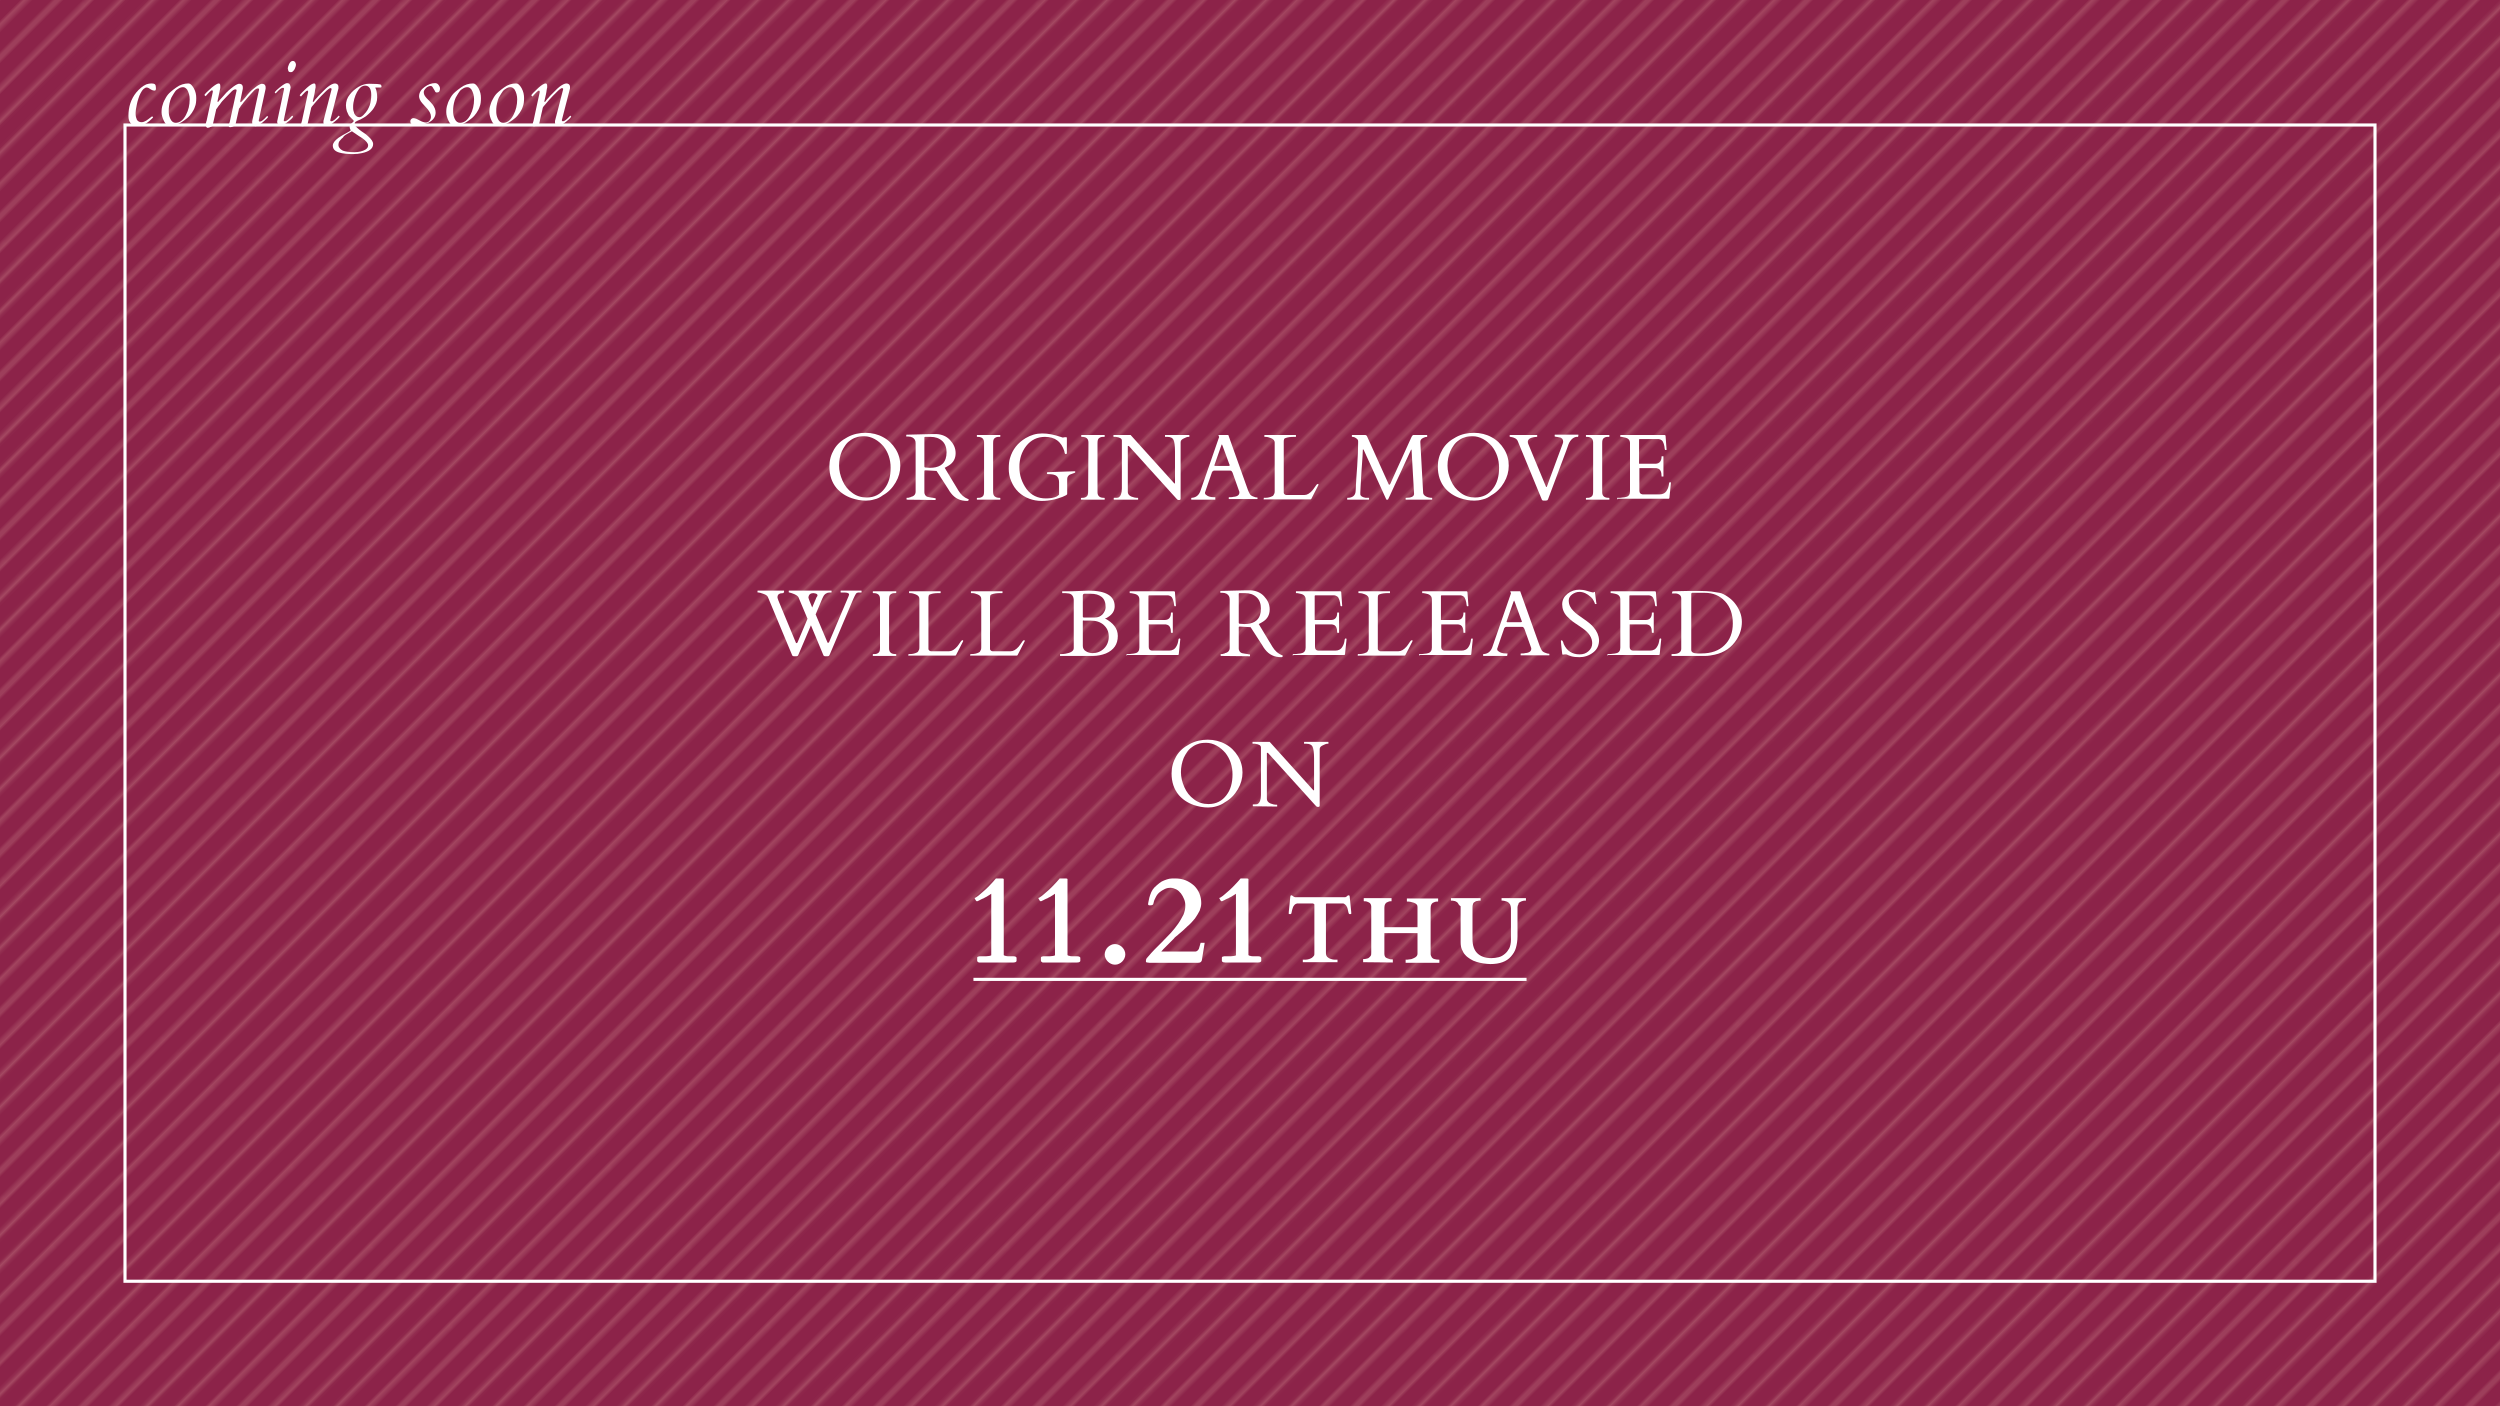 <?xml version="1.0" encoding="utf-8"?>
<!-- Generator: Adobe Illustrator 26.5.0, SVG Export Plug-In . SVG Version: 6.00 Build 0)  -->
<svg version="1.1" id="_レイヤー_2" xmlns="http://www.w3.org/2000/svg" xmlns:xlink="http://www.w3.org/1999/xlink" x="0px"
	 y="0px" viewBox="0 0 800 450" style="enable-background:new 0 0 800 450;" xml:space="preserve">
<style type="text/css">
	.st0{fill:none;}
	.st1{fill:none;stroke:#BC6D7A;stroke-width:1.44;}
	.st2{fill:#8C2349;}
	.st3{opacity:0.5;fill:url(#SVGID_00000080206912221678202080000001591480523002167225_);enable-background:new    ;}
	.st4{fill:#FFFFFF;}
	.st5{fill:none;stroke:#FFFFFF;stroke-miterlimit:10;}
</style>
<pattern  y="450" width="72" height="72" patternUnits="userSpaceOnUse" id="SVGID_1_" viewBox="72.2 -72 72 72" style="overflow:visible;">
	<g>
		<rect x="72.2" y="-72" class="st0" width="72" height="72"/>
		<g>
			<rect x="72.2" y="-72" class="st0" width="72" height="72"/>
			<g>
				<rect x="72.2" y="-72" class="st0" width="72" height="72"/>
				<g>
					<line class="st1" x1="144" y1="-3.6" x2="216.5" y2="-3.6"/>
					<line class="st1" x1="144" y1="-18" x2="216.5" y2="-18"/>
					<line class="st1" x1="144" y1="-32.4" x2="216.5" y2="-32.4"/>
					<line class="st1" x1="144" y1="-46.8" x2="216.5" y2="-46.8"/>
					<line class="st1" x1="144" y1="-61.2" x2="216.5" y2="-61.2"/>
					<line class="st1" x1="144" y1="-10.8" x2="216.5" y2="-10.8"/>
					<line class="st1" x1="144" y1="-25.2" x2="216.5" y2="-25.2"/>
					<line class="st1" x1="144" y1="-39.6" x2="216.5" y2="-39.6"/>
					<line class="st1" x1="144" y1="-54" x2="216.5" y2="-54"/>
					<line class="st1" x1="144" y1="-68.4" x2="216.5" y2="-68.4"/>
				</g>
				<g>
					<line class="st1" x1="72" y1="-3.6" x2="144.5" y2="-3.6"/>
					<line class="st1" x1="72" y1="-18" x2="144.5" y2="-18"/>
					<line class="st1" x1="72" y1="-32.4" x2="144.5" y2="-32.4"/>
					<line class="st1" x1="72" y1="-46.8" x2="144.5" y2="-46.8"/>
					<line class="st1" x1="72" y1="-61.2" x2="144.5" y2="-61.2"/>
					<line class="st1" x1="72" y1="-10.8" x2="144.5" y2="-10.8"/>
					<line class="st1" x1="72" y1="-25.2" x2="144.5" y2="-25.2"/>
					<line class="st1" x1="72" y1="-39.6" x2="144.5" y2="-39.6"/>
					<line class="st1" x1="72" y1="-54" x2="144.5" y2="-54"/>
					<line class="st1" x1="72" y1="-68.4" x2="144.5" y2="-68.4"/>
				</g>
				<g>
					<line class="st1" x1="0" y1="-3.6" x2="72.5" y2="-3.6"/>
					<line class="st1" x1="0" y1="-18" x2="72.5" y2="-18"/>
					<line class="st1" x1="0" y1="-32.4" x2="72.5" y2="-32.4"/>
					<line class="st1" x1="0" y1="-46.8" x2="72.5" y2="-46.8"/>
					<line class="st1" x1="0" y1="-61.2" x2="72.5" y2="-61.2"/>
					<line class="st1" x1="0" y1="-10.8" x2="72.5" y2="-10.8"/>
					<line class="st1" x1="0" y1="-25.2" x2="72.5" y2="-25.2"/>
					<line class="st1" x1="0" y1="-39.6" x2="72.5" y2="-39.6"/>
					<line class="st1" x1="0" y1="-54" x2="72.5" y2="-54"/>
					<line class="st1" x1="0" y1="-68.4" x2="72.5" y2="-68.4"/>
				</g>
			</g>
		</g>
	</g>
</pattern>
<rect class="st0" width="800" height="450"/>
<rect class="st2" width="800" height="450"/>
<pattern  id="SVGID_00000020374839214848880980000002624416815599459504_" xlink:href="#SVGID_1_" patternTransform="matrix(0.707 -0.707 0.707 0.707 -665.794 6945.395)">
</pattern>
<rect style="opacity:0.5;fill:url(#SVGID_00000020374839214848880980000002624416815599459504_);enable-background:new    ;" width="800" height="450"/>
<g>
	<path class="st4" d="M48.5,26.7c0.5,0,0.9,0.1,1.1,0.3c0.2,0.2,0.3,0.6,0.3,1.2S49.8,29,49.4,29c-0.3,0-0.6-0.1-1-0.3
		s-0.6-0.4-0.8-0.5S47.2,28,46.9,28s-0.6,0.2-1,0.5c-0.3,0.3-0.6,0.7-0.9,1.3c-0.3,0.5-0.5,1.1-0.7,1.7c-0.2,0.6-0.4,1.3-0.5,1.9
		c-0.3,1.3-0.4,2.2-0.4,2.7s0,1,0.1,1.3s0.2,0.6,0.3,0.9c0.3,0.5,0.8,0.8,1.5,0.8c0.5,0,1-0.2,1.5-0.5s0.8-0.6,1.1-0.8
		s0.5-0.4,0.8-0.6l0.3,0.4c-0.9,0.9-1.6,1.5-2.1,1.8C46,40,45,40.3,44,40.3c-1.9,0-2.9-1.1-2.9-3.2c0-2.9,0.8-5.4,2.5-7.5
		c1-1.2,2.1-2.1,3.2-2.6C47.4,26.8,47.9,26.7,48.5,26.7L48.5,26.7z"/>
	<path class="st4" d="M60.3,26.7c0.6,0,1.1,0.5,1.7,1.5c0.6,1.1,0.8,2.1,0.8,3.2c0,1.1-0.1,2-0.4,2.7c-0.2,0.7-0.6,1.4-1,2
		s-0.9,1.2-1.5,1.7s-1.2,0.9-1.8,1.3c-1.3,0.8-2.7,1.2-4,1.2c-0.5,0-1.1-0.5-1.6-1.5s-0.8-2-0.8-2.9s0.1-1.7,0.4-2.5
		c0.2-0.8,0.6-1.5,1-2.2s0.9-1.3,1.5-1.8s1.2-1,1.8-1.4C57.6,27.1,59,26.7,60.3,26.7L60.3,26.7z M54.5,32.1
		c-0.2,0.6-0.3,1.2-0.4,1.8C54,34.5,54,35,54,35.5s0,0.8,0.1,1.3c0.1,0.4,0.2,0.8,0.4,1.2c0.4,0.9,1,1.3,1.7,1.3
		c1.3,0,2.4-0.8,3.3-2.5c0.8-1.5,1.2-3.2,1.2-5c0-1.2-0.3-2.2-0.8-3.1c-0.4-0.5-0.8-0.8-1.3-0.8s-0.9,0.1-1.4,0.4s-0.8,0.5-1.1,0.9
		s-0.6,0.9-0.9,1.4C54.9,31,54.7,31.5,54.5,32.1L54.5,32.1z"/>
	<path class="st4" d="M65.8,39.9c0-0.1,0-0.3,0.1-0.5c0.1-0.4,0.1-0.6,0.2-0.7l2-9.3v-0.1c0-0.3-0.1-0.4-0.3-0.4
		c-0.1,0-0.4,0.2-0.7,0.5c-0.3,0.3-0.8,0.8-1.3,1.4l-0.4-0.4c0.2-0.4,1-1.2,2.4-2.4c1.1-0.9,1.8-1.3,2.2-1.3c0.4,0,0.5,0.3,0.5,1
		c0,0.3,0,0.6-0.1,0.9l-0.8,3.8c0,0.1,0,0.2,0.1,0.2s0.2,0,0.2-0.1c0.1-0.1,0.2-0.3,0.5-0.6s0.6-0.7,1.1-1.2s0.8-1,1.2-1.3
		c0.3-0.3,0.7-0.7,1-0.9s0.7-0.6,1-0.8c0.8-0.6,1.5-0.9,1.8-0.9s0.7,0.1,0.9,0.3c0.2,0.2,0.3,0.5,0.3,0.7c0,0.3,0,0.5,0,0.6
		l-0.8,3.9c0,0.1,0,0.2,0,0.3s0,0.1,0.1,0.1c0.2,0,0.6-0.5,1.4-1.4c0.7-0.9,1.2-1.5,1.6-1.9c0.3-0.3,0.7-0.7,1-0.9s0.7-0.6,1-0.8
		c0.8-0.6,1.5-0.9,1.8-0.9s0.7,0.1,0.9,0.3c0.2,0.2,0.3,0.5,0.3,0.7s0,0.4,0,0.6l-2.2,10.1v0.1c0,0.2,0.1,0.3,0.4,0.3
		c0.4,0,1.1-0.5,2.1-1.6c0.1-0.1,0.2-0.2,0.2-0.2l0.3,0.3c-0.2,0.4-0.8,0.9-1.7,1.7c-1,0.8-1.8,1.3-2.3,1.3c-0.3,0-0.5-0.1-0.8-0.3
		c-0.2-0.2-0.3-0.5-0.3-0.7s0-0.4,0-0.6l2.2-10.1v-0.1c0-0.2-0.1-0.3-0.4-0.3c-0.4,0-0.9,0.3-1.5,1c-1.2,1.3-2.2,2.4-2.9,3.3
		c-0.1,0.1-0.2,0.2-0.3,0.4c-0.1,0.2-0.3,0.3-0.4,0.5c-0.3,0.3-0.4,0.5-0.5,0.7s-0.2,0.3-0.3,0.4s-0.2,0.3-0.2,0.6l-1.1,4.9
		c-0.7,0.4-1.2,0.6-1.6,0.6s-0.5-0.1-0.5-0.4c0-0.1,0-0.3,0.1-0.5c0.1-0.4,0.1-0.6,0.2-0.7L75.7,29v-0.1c0-0.2-0.1-0.3-0.4-0.3
		c-0.4,0-0.9,0.3-1.5,1c-1.5,1.5-2.4,2.5-2.7,2.8c-0.3,0.4-0.5,0.6-0.6,0.8s-0.2,0.3-0.4,0.5c-0.2,0.3-0.4,0.5-0.5,0.7
		s-0.2,0.3-0.3,0.4s-0.2,0.3-0.2,0.6L68,40.3c-0.7,0.4-1.2,0.6-1.6,0.6S65.8,40.1,65.8,39.9L65.8,39.9z"/>
	<path class="st4" d="M93,28l-2.2,10.5c0,0.2,0.1,0.3,0.4,0.3c0.4,0,1.1-0.5,2.1-1.6l0.2-0.2l0.3,0.3c-0.2,0.4-0.6,0.8-1.2,1.3
		s-1,0.8-1.3,1c-0.6,0.4-1.1,0.6-1.5,0.6s-0.6-0.1-0.8-0.4s-0.3-0.5-0.3-0.7c0-0.3,0-0.5,0.1-0.7l2.1-9.9v-0.1
		c0-0.2-0.1-0.3-0.4-0.3c-0.4,0-1.1,0.5-1.9,1.4c-0.2,0.2-0.3,0.3-0.4,0.4l-0.3-0.3c0.2-0.4,0.7-0.9,1.7-1.7c1-0.8,1.8-1.3,2.2-1.3
		s0.8,0.1,0.9,0.4C92.9,27.4,93,27.6,93,28L93,28z M92.4,22.9c-0.1-0.2-0.2-0.3-0.2-0.5s-0.1-0.3-0.1-0.4s0-0.4,0.1-0.7
		c0.1-0.3,0.2-0.6,0.3-0.8c0.3-0.6,0.7-1,1.2-1c0.4,0,0.7,0.2,0.9,0.7c0,0.1,0.1,0.3,0.1,0.4s0,0.4-0.1,0.7s-0.2,0.6-0.3,0.8
		c-0.4,0.6-0.7,1-1.2,1C92.7,23.1,92.5,23,92.4,22.9L92.4,22.9z"/>
	<path class="st4" d="M100.5,26.7c0.4,0,0.5,0.3,0.5,1c0,0.3,0,0.5-0.1,0.7c0,0.2-0.1,0.4-0.1,0.6s-0.1,0.7-0.2,1.2
		s-0.3,1.3-0.5,2.2c0,0.1,0,0.2,0.1,0.2s0.2,0,0.2-0.1c0.1-0.1,0.2-0.2,0.3-0.4s0.4-0.5,0.7-0.8c0.3-0.4,0.7-0.8,1.1-1.2
		c0.4-0.4,0.8-0.8,1.2-1.2s0.8-0.8,1.2-1.1c0.9-0.7,1.7-1.1,2.3-1.1c0.3,0,0.5,0.1,0.8,0.3c0.2,0.2,0.3,0.5,0.3,0.7s0,0.4,0,0.6
		l-2.6,10.1v0.1c0,0.2,0.1,0.3,0.4,0.3c0.4,0,1.1-0.5,2.1-1.6l0.2-0.2l0.3,0.3c-0.2,0.4-0.7,0.9-1.7,1.7s-1.8,1.3-2.4,1.3
		c-0.3,0-0.5-0.1-0.8-0.3c-0.2-0.2-0.3-0.5-0.3-0.7s0-0.4,0-0.6l2.6-10.1v-0.1c0-0.1,0-0.2-0.1-0.2c-0.1-0.1-0.2-0.1-0.3-0.1
		c-0.1,0-0.4,0.1-0.7,0.4c-0.3,0.2-0.6,0.5-1,0.9s-0.8,0.8-1.2,1.2c-0.4,0.4-0.8,0.9-1.2,1.3c-1,1.2-1.6,1.9-1.8,2.1
		c-0.2,0.3-0.3,0.5-0.3,0.8l-1.1,4.9c-0.7,0.4-1.2,0.6-1.6,0.6s-0.5-0.1-0.5-0.4c0-0.1,0-0.3,0.1-0.5c0.1-0.4,0.1-0.6,0.2-0.7l2-9.3
		v-0.1c0-0.3-0.1-0.4-0.3-0.4c-0.1,0-0.4,0.2-0.7,0.5c-0.3,0.3-0.8,0.8-1.3,1.4l-0.4-0.4c0.2-0.4,1-1.2,2.3-2.4
		C99.3,27.1,100.1,26.7,100.5,26.7L100.5,26.7z"/>
	<path class="st4" d="M122.1,27.8c0,0.1-0.1,0.2-0.3,0.2h-1.7c0,0.2,0.1,0.3,0.2,0.5s0.1,0.4,0.2,0.7c0.1,0.6,0.2,1.2,0.2,1.9
		s-0.1,1.3-0.3,1.9s-0.5,1.1-0.8,1.6c-0.5,0.8-1.4,1.7-2.5,2.6c-0.4,0.3-1,0.6-1.7,1c-0.8,0.3-1.3,0.6-1.5,0.7s-0.4,0.4-0.4,0.7
		s0.1,0.6,0.4,0.9s0.7,0.7,1.1,1s0.9,0.7,1.4,1s1,0.7,1.4,1.1c1,0.9,1.6,1.7,1.6,2.5c0,1.4-1.2,2.4-3.6,2.9
		c-0.9,0.2-1.8,0.3-2.7,0.3s-1.7,0-2.5-0.1s-1.5-0.2-2.1-0.4c-1.3-0.4-2-1.1-2-2.2c0-0.8,0.6-1.6,1.8-2.5c0.7-0.5,1.3-0.8,1.8-1.1
		s0.9-0.5,1.1-0.6c0.5-0.3,0.9-0.5,1-0.6c0-0.2-0.1-0.4-0.2-0.6s-0.1-0.4-0.1-0.6s0-0.4,0.1-0.5s0.2-0.3,0.3-0.4s0.2-0.3,0.4-0.4
		c0.4-0.3,0.5-0.5,0.5-0.6s-0.1-0.1-0.2-0.3c-0.1-0.1-0.2-0.2-0.4-0.4c-0.3-0.3-0.5-0.5-0.7-0.7s-0.4-0.5-0.5-0.8s-0.3-0.6-0.4-0.9
		c-0.2-0.6-0.3-1.3-0.3-1.9c0-0.6,0.1-1.2,0.3-1.8s0.5-1.1,0.9-1.6s0.8-1,1.3-1.4s1-0.8,1.5-1.1c1.2-0.7,2.3-1,3.4-1
		c2.1,0,3.4,0.1,3.8,0.3c0.1,0,0.1,0.1,0.1,0.2L122.1,27.8L122.1,27.8z M109.3,44.4c-0.3,0.3-0.5,0.6-0.7,0.8
		c-0.2,0.3-0.3,0.7-0.3,1.1s0.1,0.8,0.4,1.1c0.2,0.3,0.6,0.6,1,0.8c0.8,0.3,2,0.5,3.7,0.5c1.4,0,2.6-0.3,3.5-0.8
		c0.6-0.4,0.9-0.8,0.9-1.4c0-0.6-0.6-1.4-1.9-2.3c-0.4-0.2-0.7-0.5-1.1-0.7l-2.2-1.5c-0.2,0.1-0.4,0.3-0.7,0.4
		c-0.3,0.2-0.6,0.3-0.9,0.5s-0.7,0.4-1,0.7C109.9,43.9,109.6,44.2,109.3,44.4L109.3,44.4z M118.8,30.4c0-2-0.7-3-2-3
		c-0.7,0-1.4,0.4-2,1.2c-0.8,1.1-1.4,2.5-1.7,4.3c-0.1,0.5-0.1,1-0.1,1.4s0,0.8,0.1,1.1s0.2,0.7,0.3,1c0.4,0.7,0.9,1.1,1.6,1.1
		c0.5,0,0.9-0.3,1.4-0.8s0.9-1,1.2-1.5s0.5-1,0.7-1.5C118.6,32.8,118.8,31.6,118.8,30.4L118.8,30.4z"/>
	<path class="st4" d="M132,39.9c-0.2-0.1-0.4-0.3-0.5-0.4s-0.2-0.4-0.2-0.7s0.1-0.5,0.3-0.7s0.4-0.3,0.7-0.3s0.5,0.1,0.9,0.2
		c0.3,0.2,0.7,0.3,1,0.5c0.9,0.5,1.6,0.7,2.1,0.7s0.8-0.2,1.1-0.5c0.3-0.4,0.5-0.8,0.5-1.3s-0.1-0.9-0.3-1.3s-0.4-0.7-0.7-1.1
		c-0.3-0.3-0.6-0.7-0.9-1c-0.3-0.3-0.6-0.7-0.9-1c-0.7-0.8-1-1.6-1-2.2s0.2-1.2,0.5-1.7s0.8-0.9,1.3-1.3c1.1-0.8,2.2-1.2,3.3-1.2
		c0.4,0,0.7,0.1,1,0.4c0.4,0.5,0.6,0.9,0.6,1.3c0,0.9-0.3,1.3-1,1.3c-0.3,0-0.5-0.1-0.6-0.4s-0.3-0.5-0.4-0.7
		c-0.1-0.2-0.2-0.3-0.3-0.5c-0.2-0.4-0.5-0.5-0.7-0.5c-0.3,0-0.5,0.1-0.8,0.2s-0.5,0.3-0.7,0.5c-0.5,0.5-0.7,0.9-0.7,1.3
		s0.1,0.8,0.3,1.1s0.4,0.6,0.7,0.9s0.6,0.6,0.9,0.9c0.3,0.3,0.6,0.7,0.9,1c0.6,0.8,1,1.7,1,2.6c0,1.2-0.6,2.2-1.7,2.9
		c-0.3,0.2-0.6,0.4-0.9,0.5c-0.3,0.1-0.5,0.1-0.6,0.2c-0.1,0-0.3,0.1-0.5,0.1c-0.5,0.1-1,0.2-1.5,0.2s-1,0-1.2-0.1
		C132.4,40.1,132.2,40,132,39.9L132,39.9z"/>
	<path class="st4" d="M151.4,26.7c0.6,0,1.1,0.5,1.7,1.5c0.6,1.1,0.8,2.1,0.8,3.2c0,1.1-0.1,2-0.4,2.7c-0.2,0.7-0.6,1.4-1,2
		s-0.9,1.2-1.5,1.7s-1.2,0.9-1.8,1.3c-1.3,0.8-2.7,1.2-4,1.2c-0.5,0-1.1-0.5-1.6-1.5s-0.8-2-0.8-2.9s0.1-1.7,0.4-2.5
		c0.2-0.8,0.6-1.5,1-2.2s0.9-1.3,1.5-1.8s1.2-1,1.8-1.4C148.7,27.1,150,26.7,151.4,26.7L151.4,26.7z M145.5,32.1
		c-0.2,0.6-0.3,1.2-0.4,1.8c-0.1,0.6-0.1,1.1-0.1,1.6s0,0.8,0.1,1.3c0.1,0.4,0.2,0.8,0.4,1.2c0.4,0.9,1,1.3,1.7,1.3
		c1.3,0,2.4-0.8,3.3-2.5c0.8-1.5,1.2-3.2,1.2-5c0-1.2-0.3-2.2-0.8-3.1c-0.4-0.5-0.8-0.8-1.3-0.8s-0.9,0.1-1.4,0.4s-0.8,0.5-1.1,0.9
		s-0.6,0.9-0.9,1.4C145.9,31,145.7,31.5,145.5,32.1L145.5,32.1z"/>
	<path class="st4" d="M165.2,26.7c0.6,0,1.1,0.5,1.7,1.5c0.6,1.1,0.8,2.1,0.8,3.2c0,1.1-0.1,2-0.4,2.7c-0.2,0.7-0.6,1.4-1,2
		s-0.9,1.2-1.5,1.7s-1.2,0.9-1.8,1.3c-1.3,0.8-2.7,1.2-4,1.2c-0.5,0-1.1-0.5-1.6-1.5s-0.8-2-0.8-2.9s0.1-1.7,0.4-2.5
		c0.2-0.8,0.6-1.5,1-2.2s0.9-1.3,1.5-1.8s1.2-1,1.8-1.4C162.5,27.1,163.8,26.7,165.2,26.7L165.2,26.7z M159.3,32.1
		c-0.2,0.6-0.3,1.2-0.4,1.8c-0.1,0.6-0.1,1.1-0.1,1.6s0,0.8,0.1,1.3c0.1,0.4,0.2,0.8,0.4,1.2c0.4,0.9,1,1.3,1.7,1.3
		c1.3,0,2.4-0.8,3.3-2.5c0.8-1.5,1.2-3.2,1.2-5c0-1.2-0.3-2.2-0.8-3.1c-0.4-0.5-0.8-0.8-1.3-0.8s-0.9,0.1-1.4,0.4s-0.8,0.5-1.1,0.9
		s-0.6,0.9-0.9,1.4C159.7,31,159.5,31.5,159.3,32.1L159.3,32.1z"/>
	<path class="st4" d="M174.6,26.7c0.4,0,0.5,0.3,0.5,1c0,0.3,0,0.5-0.1,0.7c0,0.2-0.1,0.4-0.1,0.6s-0.1,0.7-0.2,1.2
		c-0.1,0.5-0.3,1.3-0.5,2.2c0,0.1,0,0.2,0.1,0.2s0.2,0,0.2-0.1c0.1-0.1,0.2-0.2,0.3-0.4s0.4-0.5,0.7-0.8c0.3-0.4,0.7-0.8,1.1-1.2
		c0.4-0.4,0.8-0.8,1.2-1.2s0.8-0.8,1.2-1.1c0.9-0.7,1.7-1.1,2.3-1.1c0.3,0,0.5,0.1,0.8,0.3c0.2,0.2,0.3,0.5,0.3,0.7s0,0.4,0,0.6
		l-2.6,10.1v0.1c0,0.2,0.1,0.3,0.4,0.3c0.4,0,1.1-0.5,2.1-1.6l0.2-0.2l0.3,0.3c-0.2,0.4-0.7,0.9-1.7,1.7s-1.8,1.3-2.4,1.3
		c-0.3,0-0.5-0.1-0.8-0.3c-0.2-0.2-0.3-0.5-0.3-0.7s0-0.4,0-0.6l2.6-10.1v-0.1c0-0.1,0-0.2-0.1-0.2c-0.1-0.1-0.2-0.1-0.3-0.1
		s-0.4,0.1-0.7,0.4c-0.3,0.2-0.6,0.5-1,0.9s-0.8,0.8-1.2,1.2c-0.4,0.4-0.8,0.9-1.2,1.3c-1,1.2-1.6,1.9-1.8,2.1
		c-0.2,0.3-0.3,0.5-0.3,0.8l-1.1,4.9c-0.7,0.4-1.2,0.6-1.6,0.6s-0.5-0.1-0.5-0.4c0-0.1,0-0.3,0.1-0.5c0.1-0.4,0.1-0.6,0.2-0.7l2-9.3
		v-0.1c0-0.3-0.1-0.4-0.3-0.4c-0.1,0-0.4,0.2-0.7,0.5s-0.8,0.8-1.3,1.4l-0.4-0.4c0.2-0.4,1-1.2,2.3-2.4
		C173.4,27.1,174.2,26.7,174.6,26.7L174.6,26.7z"/>
</g>
<rect x="40" y="40" class="st5" width="720" height="370"/>
<g>
	<g>
		<path class="st4" d="M279.8,159.8c-1,0.3-1.9,0.4-2.7,0.4c-1.6,0-3.1-0.3-4.6-0.8c-2-0.7-3.6-1.8-4.8-3.2
			c-1.5-1.8-2.3-4.1-2.3-6.9c0-2,0.5-3.8,1.5-5.5s2.4-2.9,4.3-3.9c1.8-1,3.8-1.4,5.8-1.4s4,0.5,5.6,1.4c1.7,0.9,3,2.2,4,3.8
			s1.5,3.4,1.5,5.3c0,1.9-0.5,3.7-1.5,5.4s-2.3,3.1-4.1,4.1C281.7,159.1,280.8,159.6,279.8,159.8L279.8,159.8z M268.5,149
			c0,1.6,0.4,3.2,1.1,4.8s1.7,2.9,3.1,3.9c1.3,1,2.9,1.5,4.6,1.5c2.5,0,4.4-1,5.8-2.9c1.3-1.7,1.9-3.9,1.9-6.6c0-2.7-0.8-5-2.3-6.9
			c-0.8-0.9-1.7-1.7-2.8-2.3s-2.2-0.9-3.3-0.9s-2,0.1-2.7,0.4c-0.7,0.2-1.4,0.6-1.9,1c-0.6,0.4-1.1,0.9-1.5,1.5s-0.8,1.2-1.1,1.9
			C268.8,145.8,268.5,147.3,268.5,149L268.5,149z"/>
		<path class="st4" d="M290.2,159.9c-0.1,0-0.1-0.1-0.1-0.3v-0.2c0-0.1,0-0.1,0.1-0.1s0.2,0,0.3,0c0.1,0,0.3,0,0.4-0.1
			c0.1,0,0.3,0,0.4-0.1c0.1,0,0.2,0,0.2-0.1c1-0.2,1.5-0.8,1.5-1.7v-15.5c0-0.8-0.3-1.4-1-1.8c-0.4-0.2-0.8-0.3-1.3-0.3h-0.6
			c-0.1,0-0.1,0-0.1-0.1v-0.4c0-0.1,0.1-0.1,0.2-0.1l8-0.2h1.5c1.7,0.1,3.2,0.7,4.3,1.9s1.8,2.5,1.8,4.2s-0.7,3-2.1,3.9
			c-0.4,0.3-0.9,0.5-1.4,0.8l4.4,7.3c0.8,1.3,1.8,2.2,3.1,2.7c0.1,0,0.2,0.1,0.2,0.2c0,0.2-0.2,0.4-0.5,0.4c-2.2,0-3.9-0.8-5.2-2.5
			c-0.3-0.4-0.6-0.8-0.8-1.2l-3.8-5.9l-3.5-0.2H296c-0.1,0-0.2,0.1-0.2,0.2v6.8c0,0.5,0.2,0.9,0.5,1.2s0.8,0.4,1.6,0.5
			c0.2,0,0.4,0.1,0.7,0.1c0.3,0.1,0.5,0.1,0.6,0.1s0.2,0,0.2,0.1v0.4c0,0.1,0,0.1-0.1,0.1L290.2,159.9L290.2,159.9z M297,139.8
			c-0.1,0-0.2,0-0.4,0c-0.1,0-0.3,0-0.5,0s-0.3,0.1-0.3,0.2v8.9v0.4c0,0.2,0.1,0.3,0.3,0.3l1.5,0.1c2.7,0,4.4-1,5-2.9
			c0.2-0.6,0.3-1.3,0.3-2.1c0-1.5-0.5-2.8-1.4-3.6c-1-0.9-2.2-1.3-3.7-1.3c-0.1,0-0.3,0-0.4,0L297,139.8L297,139.8z"/>
		<path class="st4" d="M314.9,141.6c0-1.2-0.7-1.8-2-1.8c-0.2,0-0.3,0-0.3-0.1v-0.4c0-0.1,0-0.1,0.1-0.1h7.3c0.1,0,0.1,0,0.1,0.1
			v0.4c0,0.1-0.2,0.1-0.6,0.1s-0.8,0.1-1.2,0.4c-0.4,0.3-0.5,0.8-0.5,1.7v15.6c0,1.2,0.7,1.8,2,1.8c0.2,0,0.3,0,0.3,0.1v0.4
			c0,0.1,0,0.1-0.1,0.1h-7.3c-0.1,0-0.1,0-0.1-0.1v-0.4c0-0.1,0.2-0.1,0.6-0.1s0.8-0.1,1.2-0.4c0.4-0.3,0.5-0.8,0.5-1.7V141.6
			L314.9,141.6z"/>
		<path class="st4" d="M343.9,150.8c0.1,0,0.2,0.1,0.2,0.2c0,0.2-0.1,0.3-0.2,0.3c-0.3,0.1-0.5,0.2-0.8,0.3s-0.5,0.2-0.8,0.3
			c-0.5,0.3-0.8,0.8-0.8,1.4v4.8c0,0.2-0.5,0.5-1.5,0.9s-1.9,0.6-2.5,0.8c-3,0.7-5.7,0.7-8.1-0.2c-2.7-1-4.7-2.9-5.8-5.6
			c-0.6-1.3-0.8-2.7-0.8-4s0.1-2.5,0.4-3.4c0.8-2.8,2.5-4.9,5-6.4c1.7-1,3.4-1.5,5.3-1.5s3.8,0.4,5.9,1.1c0.4,0.1,0.6,0.2,0.6,0.2
			h0.2l0.6-0.1h0.4c0.1,0,0.2,0.1,0.2,0.2v4.9c0,0.2-0.1,0.3-0.3,0.3H341c-0.2,0-0.3-0.3-0.4-0.7c0-0.1,0-0.2,0-0.2
			c-1-3.1-3-4.6-6.2-4.6c-2.5,0-4.5,1-6,2.9s-2.2,4.2-2.2,6.8s0.8,4.9,2.3,7c1.5,2,3.6,3,6.2,3c1.4,0,2.5-0.2,3.4-0.6
			c0.3-0.2,0.6-0.4,0.8-0.6v-4c0-0.9-0.3-1.6-0.8-2s-1.5-0.6-2.9-0.6c-0.1,0-0.2-0.1-0.2-0.3s0.1-0.3,0.2-0.3L343.9,150.8
			L343.9,150.8z"/>
		<path class="st4" d="M348.3,141.6c0-1.2-0.7-1.8-2-1.8c-0.2,0-0.3,0-0.3-0.1v-0.4c0-0.1,0-0.1,0.1-0.1h7.3c0.1,0,0.1,0,0.1,0.1
			v0.4c0,0.1-0.2,0.1-0.6,0.1s-0.8,0.1-1.2,0.4c-0.4,0.3-0.5,0.8-0.5,1.7v15.6c0,1.2,0.7,1.8,2,1.8c0.2,0,0.3,0,0.3,0.1v0.4
			c0,0.1,0,0.1-0.1,0.1H346c-0.1,0-0.1,0-0.1-0.1v-0.4c0-0.1,0.2-0.1,0.6-0.1s0.8-0.1,1.2-0.4c0.4-0.3,0.5-0.8,0.5-1.7L348.3,141.6
			L348.3,141.6z"/>
		<path class="st4" d="M356.5,159.9c-0.1,0-0.1,0-0.1-0.1v-0.4c0-0.1,0-0.1,0.1-0.1h0.3c0.5,0,0.9,0,1.1-0.1
			c0.7-0.4,1.1-1.3,1.1-2.9V141c0-0.7-0.6-1-1.9-1.2c-0.3,0-0.5,0-0.6,0s-0.2,0-0.2-0.1v-0.4c0-0.1,0-0.1,0.1-0.1h5.4l13.9,15.4
			l0.1,0.1h0.1c0,0,0.1,0,0.1-0.1v-10.1c0-1.9-0.2-3.2-0.5-3.8s-1-0.9-1.9-0.9h-0.7c-0.1,0-0.1,0-0.1-0.1v-0.4c0-0.1,0-0.1,0.1-0.1
			h7.6c0.1,0,0.1,0,0.1,0.1v0.4c0,0.1-0.1,0.1-0.4,0.1s-0.8,0.2-1.4,0.5c-0.7,0.3-1,0.7-1,1.2v17.9c0,0.2,0,0.4-0.1,0.5
			s-0.2,0.1-0.4,0.1c-0.2,0-0.4,0-0.5-0.1s-0.2-0.2-0.4-0.4l-15.1-16.7c-0.1-0.1-0.2-0.1-0.3-0.1c0,0-0.1,0-0.1,0.1v14.6
			c0,0.9,0.7,1.5,2.1,1.8c0.4,0.1,0.7,0.1,0.9,0.1s0.3,0,0.3,0.1v0.4c0,0.1,0,0.1-0.1,0.1L356.5,159.9L356.5,159.9z"/>
		<path class="st4" d="M388.9,159.8c0,0.1,0,0.1-0.1,0.1h-7.5c-0.1,0-0.1,0-0.1-0.1v-0.4c0-0.1,0.1-0.1,0.2-0.1
			c1.3-0.1,2.2-0.8,2.7-2.1l6-17.3c0,0,0,0,0-0.1l-0.2-0.5c0,0,0-0.1,0.1-0.1h2.9c0,0,0,0,0.1,0c0,0,0.1,0,0.1,0.1l6.2,17.4
			c0.1,0.3,0.2,0.5,0.3,0.7c0.1,0.2,0.2,0.4,0.3,0.6c0.2,0.4,0.6,0.7,1.2,0.9c0.4,0.2,0.9,0.3,1.2,0.3c0.1,0,0.1,0,0.1,0.1v0.3
			c0,0.1,0,0.1-0.1,0.1h-9c-0.1,0-0.1,0-0.1-0.1v-0.4c0-0.1,0.2-0.1,0.5-0.1c0.4,0,0.7,0,0.9-0.1c1.4-0.1,2-0.6,2-1.4
			c0-0.1,0-0.1,0-0.2l-2.2-6.2c0,0,0-0.1-0.1-0.1c-0.1-0.3-0.3-0.5-0.6-0.5h-5.2c-0.3,0-0.5,0.2-0.7,0.5c0,0.1,0,0.1,0,0.1l-2.2,6.4
			v0.1c0,0.3,0.1,0.5,0.4,0.7c0.6,0.5,1.4,0.7,2.4,0.7h0.4c0.1,0,0.1,0,0.1,0.1L388.9,159.8L388.9,159.8z M393.2,149.1
			c0.2,0,0.3-0.1,0.3-0.2c0-0.1,0-0.2-0.1-0.3l-2.2-6c-0.1-0.3-0.2-0.4-0.2-0.4s-0.1,0.1-0.2,0.4l-2.1,6c0,0.1-0.1,0.2-0.1,0.3
			s0.1,0.2,0.2,0.2H393.2z"/>
		<path class="st4" d="M404.5,159.9c-0.1,0-0.1,0-0.1-0.1v-0.4c0-0.1,0-0.1,0.1-0.1h0.4c0.8,0,1.6-0.2,2.2-0.5
			c0.3-0.1,0.5-0.4,0.6-0.7c0.2-0.3,0.2-0.7,0.2-1v-15.5c0-0.6-0.4-1.1-1.2-1.4c-0.5-0.2-1.1-0.4-1.7-0.4h-0.3c-0.1,0-0.1,0-0.1-0.1
			v-0.4c0-0.1,0-0.1,0.1-0.1h9.9c0.1,0,0.1,0,0.1,0.1v0.4c0,0.1,0,0.1-0.1,0.1H414c-1,0-1.9,0.1-2.7,0.4c-0.2,0.1-0.4,0.2-0.4,0.4
			c-0.1,0.2-0.1,0.5-0.1,0.9v16.2c0,0.2,0.1,0.3,0.3,0.5c0.2,0.1,0.3,0.2,0.5,0.2h5.8c0.9,0,1.7-0.5,2.6-1.5
			c0.2-0.3,0.5-0.6,0.8-1.1s0.5-0.7,0.6-0.8c0.3-0.2,0.5-0.2,0.5,0c0,0.1,0,0.1,0,0.2l-2.2,4.3c-0.1,0.2-0.2,0.3-0.3,0.3h-14.9
			V159.9z"/>
		<path class="st4" d="M438,159.3c0.1,0,0.1,0,0.1,0.1v0.4c0,0.1,0,0.1-0.1,0.1h-6.8c-0.1,0-0.1,0-0.1-0.1v-0.4c0-0.1,0-0.1,0.1-0.1
			c1.6,0,2.5-0.7,2.6-2.1c0-0.4,0.1-1.1,0.1-2s0.2-2.9,0.4-6c0.2-3.1,0.3-5.6,0.3-7.5v-0.5c0-0.4-0.2-0.7-0.7-1
			c-0.4-0.3-0.8-0.4-1-0.4s-0.3,0-0.3-0.1v-0.4c0-0.1,0-0.1,0.1-0.1h4.2c0.2,0,0.3,0.1,0.5,0.3l6.9,15.3c0,0.1,0.1,0.1,0.1,0.2
			c0,0,0.1,0.1,0.2,0.1s0.2-0.1,0.3-0.3l6.8-15c0.2-0.4,0.4-0.6,0.6-0.6h4.3c0.1,0,0.1,0,0.1,0.1v0.4c0,0.1,0,0.1-0.1,0.1
			c-0.3,0-0.7,0.1-1.1,0.3c-0.7,0.3-1,0.7-1,1.3l0.9,16.2c0,0.5,0.3,0.9,0.8,1.2s1.2,0.5,2,0.5c0.1,0,0.1,0,0.1,0.1v0.4
			c0,0.1,0,0.1-0.1,0.1h-8.3c-0.1,0-0.1,0-0.1-0.1v-0.4c0-0.1,0-0.1,0.1-0.1c1.7,0,2.6-0.4,2.6-1.3l-0.8-14c0-0.1,0-0.1-0.1-0.1
			s-0.1,0-0.1,0.1l-7.3,15.8c0,0.1-0.2,0.1-0.3,0.1c-0.2,0-0.3,0-0.3-0.1l-7.2-15.8c-0.1-0.1-0.1-0.2-0.2-0.2s-0.1,0.1-0.1,0.3
			c0,0.4-0.1,2.6-0.4,6.4c-0.2,3.8-0.4,6.2-0.4,7.1v0.6c0.1,0.6,0.7,0.9,1.7,1.1C437.4,159.3,437.7,159.3,438,159.3L438,159.3z"/>
		<path class="st4" d="M474.5,159.8c-1,0.3-1.9,0.4-2.7,0.4c-1.6,0-3.1-0.3-4.6-0.8c-2-0.7-3.6-1.8-4.8-3.2
			c-1.5-1.8-2.3-4.1-2.3-6.9c0-2,0.5-3.8,1.5-5.5s2.4-2.9,4.3-3.9c1.8-1,3.8-1.4,5.8-1.4s4,0.5,5.6,1.4c1.7,0.9,3,2.2,4,3.8
			s1.5,3.4,1.5,5.3c0,1.9-0.5,3.7-1.5,5.4s-2.3,3.1-4.1,4.1C476.4,159.1,475.5,159.6,474.5,159.8L474.5,159.8z M463.2,149
			c0,1.6,0.4,3.2,1.1,4.8s1.7,2.9,3.1,3.9c1.3,1,2.9,1.5,4.6,1.5c2.5,0,4.4-1,5.8-2.9c1.3-1.7,1.9-3.9,1.9-6.6c0-2.7-0.8-5-2.3-6.9
			c-0.8-0.9-1.7-1.7-2.8-2.3s-2.2-0.9-3.3-0.9s-2,0.1-2.7,0.4c-0.7,0.2-1.4,0.6-1.9,1c-0.6,0.4-1.1,0.9-1.5,1.5s-0.8,1.2-1.1,1.9
			C463.5,145.8,463.2,147.3,463.2,149L463.2,149z"/>
		<path class="st4" d="M505,139.7c0,0.1,0,0.1-0.1,0.1h-0.5c-1.2,0.2-2.2,1.3-2.7,3c-0.2,0.5-0.3,0.9-0.5,1.4l-5.8,15.5
			c-0.1,0.2-0.2,0.4-0.3,0.4c-0.1,0-0.3,0.1-0.5,0.1h-0.7c-0.2,0-0.4-0.1-0.5-0.3l-7.7-18.7c-0.3-0.8-1.1-1.2-2.3-1.4
			c-0.1,0-0.1,0-0.2,0c0,0-0.1,0-0.1-0.1v-0.4c0-0.1,0-0.1,0.1-0.1h8.6c0.1,0,0.1,0,0.1,0.1v0.4c0,0.1,0,0.1-0.1,0.1h-0.2
			c-0.2,0-0.5,0.1-0.8,0.1c-1.2,0.2-1.9,0.7-1.9,1.5c0,0.3,0.1,0.5,0.2,0.8l5.6,13.5c0.1,0.2,0.2,0.2,0.3,0l5.1-13.8
			c0.1-0.2,0.1-0.4,0.1-0.7s-0.1-0.5-0.3-0.8c-0.2-0.2-0.5-0.4-0.7-0.4s-0.4-0.1-0.5-0.1s-0.3-0.1-0.6-0.1c-0.3,0-0.4-0.1-0.5-0.1
			s-0.1,0-0.1-0.1v-0.4c0-0.1,0-0.1,0.1-0.1h7.4c0.1,0,0.1,0,0.1,0.1L505,139.7L505,139.7z"/>
		<path class="st4" d="M509.8,141.6c0-1.2-0.7-1.8-2-1.8c-0.2,0-0.3,0-0.3-0.1v-0.4c0-0.1,0-0.1,0.1-0.1h7.3c0.1,0,0.1,0,0.1,0.1
			v0.4c0,0.1-0.2,0.1-0.6,0.1s-0.8,0.1-1.2,0.4c-0.4,0.3-0.5,0.8-0.5,1.7v15.6c0,1.2,0.7,1.8,2,1.8c0.2,0,0.3,0,0.3,0.1v0.4
			c0,0.1,0,0.1-0.1,0.1h-7.3c-0.1,0-0.1,0-0.1-0.1v-0.4c0-0.1,0.2-0.1,0.6-0.1s0.8-0.1,1.2-0.4c0.4-0.3,0.5-0.8,0.5-1.7L509.8,141.6
			L509.8,141.6z"/>
		<path class="st4" d="M517.5,159.8v-0.4c0-0.1,0-0.1,0.1-0.1h0.3c0.4,0,0.8,0,1.3-0.1c0.4,0,0.8-0.1,1.2-0.2
			c0.8-0.2,1.2-0.8,1.2-1.8v-15.4c0-1-0.6-1.6-1.7-1.8c-0.3-0.1-0.6-0.1-1-0.2h-0.3c-0.1,0-0.1,0-0.1-0.1v-0.4c0-0.1,0-0.1,0.1-0.1
			h13.9c0.2,0,0.3,0,0.4,0.1s0.1,0.2,0.1,0.4l0.3,4.2c0,0.1-0.1,0.1-0.2,0.1s-0.3,0-0.3-0.1c-0.1-0.1-0.1-0.5-0.2-1.1
			s-0.3-1.1-0.5-1.5s-0.7-0.7-1.3-0.8h-6.1c-0.1,0-0.2,0.1-0.2,0.2v7.6c0,0.1,0,0.1,0.1,0.1h5.1c1.3,0,2-0.8,2-2.3
			c0-0.1,0-0.1,0.1-0.1h0.4c0.1,0,0.1,0,0.1,0.1v6.3c0,0.1,0,0.1-0.1,0.1h-0.4c-0.1,0-0.1,0-0.1-0.1c0-1.4-0.4-2.3-1.3-2.5
			c-0.2-0.1-0.5-0.1-0.7-0.1h-5c-0.1,0-0.1,0-0.1,0.1v7.1c0,0.7,0.3,1.1,1,1.2c0.2,0,0.4,0,0.6,0h4.9c1,0,1.8-0.4,2.3-1.3
			c0.4-0.6,0.6-1.4,0.7-2.2c0-0.3,0.2-0.4,0.4-0.4c0.1,0,0.2,0.1,0.2,0.2l-0.5,4.9c-0.1,0.1-0.1,0.2-0.2,0.2h-16.3
			C517.5,159.9,517.5,159.9,517.5,159.8L517.5,159.8z"/>
	</g>
	<g>
		<path class="st4" d="M250.6,189.8c-1.2,0-1.8,0.4-1.8,1.3c0,0.2,0,0.3,0.1,0.5s0.1,0.4,0.2,0.6l5.6,13.5c0,0.1,0.1,0.1,0.2,0.1
			s0.2-0.1,0.3-0.2l3.2-7.6l-2.9-6.9c-0.2-0.4-0.9-0.9-2.2-1.3c-0.4-0.1-0.6-0.2-0.7-0.2s-0.2,0-0.2-0.1v-0.4c0-0.1,0-0.1,0.1-0.1
			H266c0.1,0,0.1,0,0.1,0.1v0.4c0,0.1,0,0.1-0.1,0.1h-0.5c-0.9,0-1.7,0.5-2.1,1.4c-0.2,0.3-0.3,0.7-0.5,1.1l-1.9,4.5l3.8,9
			c0,0.1,0.1,0.1,0.2,0.1s0.2-0.1,0.3-0.2l6.2-14.6c0.1-0.3,0.2-0.5,0.2-0.7c0-0.4-0.6-0.6-1.7-0.6h-0.9c-0.1,0-0.1,0-0.1-0.1v-0.4
			c0-0.1,0-0.1,0.1-0.1h6.5c0.1,0,0.1,0,0.1,0.1v0.4c0,0.1,0,0.1-0.1,0.1h-0.7c-0.4,0-0.8,0.1-1,0.4c-0.2,0.3-0.5,0.9-0.9,1.8
			l-7.5,17.7c-0.1,0.2-0.2,0.4-0.3,0.4c-0.1,0.1-0.3,0.1-0.5,0.1H264c-0.2,0-0.4-0.1-0.5-0.3l-4-9.6l-4,9.4
			c-0.1,0.2-0.2,0.4-0.3,0.4c-0.1,0.1-0.3,0.1-0.5,0.1H254c-0.2,0-0.4-0.1-0.5-0.3l-7.8-18.7c-0.2-0.4-0.6-0.7-1.5-1
			c-0.8-0.3-1.3-0.4-1.5-0.4s-0.3,0-0.3-0.1v-0.4c0-0.1,0-0.1,0.1-0.1h8.3c0.1,0,0.1,0,0.1,0.1v0.4c0,0.1,0,0.1-0.1,0.1L250.6,189.8
			L250.6,189.8z M261.6,190.5c0-0.4-0.4-0.6-1.3-0.7c-0.8,0-1.3,0.3-1.5,0.9c0,0.1-0.1,0.3-0.1,0.4s0,0.3,0.1,0.5s0.1,0.4,0.2,0.6
			l0.9,2.2l1.4-3.3C261.5,190.9,261.6,190.7,261.6,190.5L261.6,190.5z"/>
		<path class="st4" d="M281.6,191.6c0-1.2-0.7-1.8-2-1.8c-0.2,0-0.3,0-0.3-0.1v-0.4c0-0.1,0-0.1,0.1-0.1h7.3c0.1,0,0.1,0,0.1,0.1
			v0.4c0,0.1-0.2,0.1-0.6,0.1s-0.8,0.1-1.2,0.4c-0.4,0.3-0.5,0.8-0.5,1.7v15.6c0,1.2,0.7,1.8,2,1.8c0.2,0,0.3,0,0.3,0.1v0.4
			c0,0.1,0,0.1-0.1,0.1h-7.3c-0.1,0-0.1,0-0.1-0.1v-0.4c0-0.1,0.2-0.1,0.6-0.1s0.8-0.1,1.2-0.4c0.4-0.3,0.5-0.8,0.5-1.7V191.6
			L281.6,191.6z"/>
		<path class="st4" d="M290.8,209.9c-0.1,0-0.1,0-0.1-0.1v-0.4c0-0.1,0-0.1,0.1-0.1h0.4c0.8,0,1.6-0.2,2.2-0.5
			c0.3-0.1,0.5-0.4,0.6-0.7c0.2-0.3,0.2-0.7,0.2-1v-15.5c0-0.6-0.4-1.1-1.2-1.4c-0.5-0.2-1.1-0.4-1.7-0.4H291c-0.1,0-0.1,0-0.1-0.1
			v-0.4c0-0.1,0-0.1,0.1-0.1h9.9c0.1,0,0.1,0,0.1,0.1v0.4c0,0.1,0,0.1-0.1,0.1h-0.6c-1,0-1.9,0.1-2.7,0.4c-0.2,0.1-0.4,0.2-0.4,0.4
			c-0.1,0.2-0.1,0.5-0.1,0.9v16.2c0,0.2,0.1,0.3,0.3,0.5c0.2,0.1,0.3,0.2,0.5,0.2h5.8c0.9,0,1.7-0.5,2.6-1.5
			c0.2-0.3,0.5-0.6,0.8-1.1s0.5-0.7,0.6-0.8c0.3-0.2,0.5-0.2,0.5,0c0,0.1,0,0.1,0,0.2l-2.2,4.3c-0.1,0.2-0.2,0.3-0.3,0.3h-14.9
			V209.9z"/>
		<path class="st4" d="M310.6,209.9c-0.1,0-0.1,0-0.1-0.1v-0.4c0-0.1,0-0.1,0.1-0.1h0.4c0.8,0,1.6-0.2,2.2-0.5
			c0.3-0.1,0.5-0.4,0.6-0.7c0.2-0.3,0.2-0.7,0.2-1v-15.5c0-0.6-0.4-1.1-1.2-1.4c-0.5-0.2-1.1-0.4-1.7-0.4h-0.3c-0.1,0-0.1,0-0.1-0.1
			v-0.4c0-0.1,0-0.1,0.1-0.1h9.9c0.1,0,0.1,0,0.1,0.1v0.4c0,0.1,0,0.1-0.1,0.1H320c-1,0-1.9,0.1-2.7,0.4c-0.2,0.1-0.4,0.2-0.4,0.4
			c-0.1,0.2-0.1,0.5-0.1,0.9v16.2c0,0.2,0.1,0.3,0.3,0.5c0.2,0.1,0.3,0.2,0.5,0.2h5.8c0.9,0,1.7-0.5,2.6-1.5
			c0.2-0.3,0.5-0.6,0.8-1.1s0.5-0.7,0.6-0.8c0.3-0.2,0.5-0.2,0.5,0c0,0.1,0,0.1,0,0.2l-2.2,4.3c-0.1,0.2-0.2,0.3-0.3,0.3h-14.8
			V209.9z"/>
		<path class="st4" d="M339.3,209.9c-0.1,0-0.1,0-0.1-0.1v-0.4c0-0.1,0.1-0.1,0.2-0.1c0.5,0,1,0,1.5-0.1c1.8-0.3,2.7-0.9,2.7-1.8
			v-15.5c-0.1-1.2-0.7-1.9-1.7-2c-0.3,0-0.7-0.1-1-0.1H340c-0.1,0-0.1,0-0.1-0.1v-0.4c0-0.1,0-0.1,0.1-0.1h0.6h2.5l5.2-0.2
			c5.6,0,8.4,1.7,8.4,5c0,1.4-0.7,2.6-2.2,3.5c-0.2,0.1-0.4,0.3-0.6,0.3c-0.2,0.1-0.3,0.1-0.3,0.1c1.3,0.7,2.3,1.5,3,2.4
			s1.1,2,1.1,3.2c0,2.7-1.3,4.5-3.8,5.6c-1.3,0.5-2.7,0.8-4.2,0.8L339.3,209.9L339.3,209.9z M346.5,197.3c0,0.2,0.1,0.3,0.3,0.3h3.6
			c0.9,0,1.7-0.3,2.4-1c0.6-0.7,1-1.5,1-2.3c0-1.5-0.4-2.6-1.3-3.3s-2-1-3.5-1c-0.4,0-0.7,0-0.9,0s-0.3,0-0.5,0s-0.4,0-0.6,0
			s-0.3,0.1-0.4,0.2c-0.1,0.1-0.1,0.3-0.1,0.5V197.3L346.5,197.3z M346.7,198.5c-0.1,0-0.2,0.1-0.2,0.2v8c0,0.7,0.3,1.3,1,1.7
			c0.6,0.4,1.4,0.6,2.1,0.6c1.4,0,2.7-0.5,3.7-1.5s1.5-2.3,1.5-3.8s-0.5-2.7-1.6-3.7s-2.5-1.4-4.1-1.4h-2.4V198.5z"/>
		<path class="st4" d="M360.5,209.8v-0.4c0-0.1,0-0.1,0.1-0.1h0.3c0.4,0,0.8,0,1.3-0.1c0.4,0,0.8-0.1,1.2-0.2
			c0.8-0.2,1.2-0.8,1.2-1.8v-15.4c0-1-0.6-1.6-1.7-1.8c-0.3-0.1-0.6-0.1-1-0.2h-0.3c-0.1,0-0.1,0-0.1-0.1v-0.4c0-0.1,0-0.1,0.1-0.1
			h13.9c0.2,0,0.3,0,0.4,0.1s0.1,0.2,0.1,0.4l0.3,4.2c0,0.1-0.1,0.1-0.2,0.1s-0.3,0-0.3-0.1c-0.1-0.1-0.1-0.5-0.2-1.1
			s-0.3-1.1-0.5-1.5s-0.7-0.7-1.3-0.8h-6.1c-0.1,0-0.2,0.1-0.2,0.2v7.6c0,0.1,0,0.1,0.1,0.1h5.1c1.3,0,2-0.8,2-2.3
			c0-0.1,0-0.1,0.1-0.1h0.4c0.1,0,0.1,0,0.1,0.1v6.3c0,0.1,0,0.1-0.1,0.1h-0.4c-0.1,0-0.1,0-0.1-0.1c0-1.4-0.4-2.3-1.3-2.5
			c-0.2-0.1-0.5-0.1-0.7-0.1h-5c-0.1,0-0.1,0-0.1,0.1v7.1c0,0.7,0.3,1.1,1,1.2c0.2,0,0.4,0,0.6,0h4.9c1,0,1.8-0.4,2.3-1.3
			c0.4-0.6,0.6-1.4,0.7-2.2c0-0.3,0.2-0.4,0.4-0.4c0.1,0,0.2,0.1,0.2,0.2l-0.5,4.9c-0.1,0.1-0.1,0.2-0.2,0.2h-16.3
			C360.5,209.9,360.5,209.9,360.5,209.8L360.5,209.8z"/>
		<path class="st4" d="M390.7,209.9c-0.1,0-0.1-0.1-0.1-0.3v-0.2c0-0.1,0-0.1,0.1-0.1s0.2,0,0.3,0c0.1,0,0.3,0,0.4-0.1
			c0.1,0,0.3,0,0.4-0.1c0.1,0,0.2,0,0.2-0.1c1-0.2,1.5-0.8,1.5-1.7v-15.5c0-0.8-0.3-1.4-1-1.8c-0.4-0.2-0.8-0.3-1.3-0.3h-0.6
			c-0.1,0-0.1,0-0.1-0.1v-0.4c0-0.1,0.1-0.1,0.2-0.1l8-0.2h1.5c1.7,0.1,3.2,0.7,4.3,1.9s1.8,2.5,1.8,4.2s-0.7,3-2.1,3.9
			c-0.4,0.3-0.9,0.5-1.4,0.8l4.4,7.3c0.8,1.3,1.8,2.2,3.1,2.7c0.1,0,0.2,0.1,0.2,0.2c0,0.2-0.2,0.4-0.5,0.4c-2.2,0-3.9-0.8-5.2-2.5
			c-0.3-0.4-0.6-0.8-0.8-1.2l-3.8-5.9l-3.5-0.2h-0.1c-0.1,0-0.2,0.1-0.2,0.2v6.8c0,0.5,0.2,0.9,0.5,1.2s0.8,0.4,1.6,0.5
			c0.2,0,0.4,0.1,0.7,0.1c0.3,0.1,0.5,0.1,0.6,0.1s0.2,0,0.2,0.1v0.4c0,0.1,0,0.1-0.1,0.1L390.7,209.9L390.7,209.9z M397.6,189.8
			c-0.1,0-0.2,0-0.4,0c-0.1,0-0.3,0-0.5,0s-0.3,0.1-0.3,0.2v8.9v0.4c0,0.2,0.1,0.3,0.3,0.3l1.5,0.1c2.7,0,4.4-1,5-2.9
			c0.2-0.6,0.3-1.3,0.3-2.1c0-1.5-0.5-2.8-1.4-3.6c-1-0.9-2.2-1.3-3.7-1.3c-0.1,0-0.3,0-0.4,0L397.6,189.8L397.6,189.8z"/>
		<path class="st4" d="M413.7,209.8v-0.4c0-0.1,0-0.1,0.1-0.1h0.3c0.4,0,0.8,0,1.3-0.1c0.4,0,0.8-0.1,1.2-0.2
			c0.8-0.2,1.2-0.8,1.2-1.8v-15.4c0-1-0.6-1.6-1.7-1.8c-0.3-0.1-0.6-0.1-1-0.2h-0.3c-0.1,0-0.1,0-0.1-0.1v-0.4c0-0.1,0-0.1,0.1-0.1
			h13.9c0.2,0,0.3,0,0.4,0.1s0.1,0.2,0.1,0.4l0.3,4.2c0,0.1-0.1,0.1-0.2,0.1s-0.3,0-0.3-0.1c-0.1-0.1-0.1-0.5-0.2-1.1
			s-0.3-1.1-0.5-1.5s-0.7-0.7-1.3-0.8h-6.1c-0.1,0-0.2,0.1-0.2,0.2v7.6c0,0.1,0,0.1,0.1,0.1h5.1c1.3,0,2-0.8,2-2.3
			c0-0.1,0-0.1,0.1-0.1h0.4c0.1,0,0.1,0,0.1,0.1v6.3c0,0.1,0,0.1-0.1,0.1H428c-0.1,0-0.1,0-0.1-0.1c0-1.4-0.4-2.3-1.3-2.5
			c-0.2-0.1-0.5-0.1-0.7-0.1h-5c-0.1,0-0.1,0-0.1,0.1v7.1c0,0.7,0.3,1.1,1,1.2c0.2,0,0.4,0,0.6,0h4.9c1,0,1.8-0.4,2.3-1.3
			c0.4-0.6,0.6-1.4,0.7-2.2c0-0.3,0.2-0.4,0.4-0.4c0.1,0,0.2,0.1,0.2,0.2l-0.5,4.9c-0.1,0.1-0.1,0.2-0.2,0.2h-16.3
			C413.7,209.9,413.7,209.9,413.7,209.8L413.7,209.8z"/>
		<path class="st4" d="M434.6,209.9c-0.1,0-0.1,0-0.1-0.1v-0.4c0-0.1,0-0.1,0.1-0.1h0.4c0.8,0,1.6-0.2,2.2-0.5
			c0.3-0.1,0.5-0.4,0.6-0.7c0.2-0.3,0.2-0.7,0.2-1v-15.5c0-0.6-0.4-1.1-1.2-1.4c-0.5-0.2-1.1-0.4-1.7-0.4h-0.3c-0.1,0-0.1,0-0.1-0.1
			v-0.4c0-0.1,0-0.1,0.1-0.1h9.9c0.1,0,0.1,0,0.1,0.1v0.4c0,0.1,0,0.1-0.1,0.1h-0.6c-1,0-1.9,0.1-2.7,0.4c-0.2,0.1-0.4,0.2-0.4,0.4
			c-0.1,0.2-0.1,0.5-0.1,0.9v16.2c0,0.2,0.1,0.3,0.3,0.5c0.2,0.1,0.3,0.2,0.5,0.2h5.8c0.9,0,1.7-0.5,2.6-1.5
			c0.2-0.3,0.5-0.6,0.8-1.1s0.5-0.7,0.6-0.8c0.3-0.2,0.5-0.2,0.5,0c0,0.1,0,0.1,0,0.2l-2.2,4.3c-0.1,0.2-0.2,0.3-0.3,0.3h-14.9
			V209.9z"/>
		<path class="st4" d="M454.1,209.8v-0.4c0-0.1,0-0.1,0.1-0.1h0.3c0.4,0,0.8,0,1.3-0.1c0.4,0,0.8-0.1,1.2-0.2
			c0.8-0.2,1.2-0.8,1.2-1.8v-15.4c0-1-0.6-1.6-1.7-1.8c-0.3-0.1-0.6-0.1-1-0.2h-0.3c-0.1,0-0.1,0-0.1-0.1v-0.4c0-0.1,0-0.1,0.1-0.1
			h13.9c0.2,0,0.3,0,0.4,0.1s0.1,0.2,0.1,0.4l0.3,4.2c0,0.1-0.1,0.1-0.2,0.1s-0.3,0-0.3-0.1c-0.1-0.1-0.1-0.5-0.2-1.1
			s-0.3-1.1-0.5-1.5s-0.7-0.7-1.3-0.8h-6.1c-0.1,0-0.2,0.1-0.2,0.2v7.6c0,0.1,0,0.1,0.1,0.1h5.1c1.3,0,2-0.8,2-2.3
			c0-0.1,0-0.1,0.1-0.1h0.4c0.1,0,0.1,0,0.1,0.1v6.3c0,0.1,0,0.1-0.1,0.1h-0.4c-0.1,0-0.1,0-0.1-0.1c0-1.4-0.4-2.3-1.3-2.5
			c-0.2-0.1-0.5-0.1-0.7-0.1h-5c-0.1,0-0.1,0-0.1,0.1v7.1c0,0.7,0.3,1.1,1,1.2c0.2,0,0.4,0,0.6,0h4.9c1,0,1.8-0.4,2.3-1.3
			c0.4-0.6,0.6-1.4,0.7-2.2c0-0.3,0.2-0.4,0.4-0.4c0.1,0,0.2,0.1,0.2,0.2l-0.5,4.9c-0.1,0.1-0.1,0.2-0.2,0.2h-16.3
			C454.1,209.9,454.1,209.9,454.1,209.8L454.1,209.8z"/>
		<path class="st4" d="M482.3,209.8c0,0.1,0,0.1-0.1,0.1h-7.5c-0.1,0-0.1,0-0.1-0.1v-0.4c0-0.1,0.1-0.1,0.2-0.1
			c1.3-0.1,2.2-0.8,2.7-2.1l6-17.3c0,0,0,0,0-0.1l-0.2-0.5c0,0,0-0.1,0.1-0.1h2.9c0,0,0,0,0.1,0c0,0,0.1,0,0.1,0.1l6.2,17.4
			c0.1,0.3,0.2,0.5,0.3,0.7c0.1,0.2,0.2,0.4,0.3,0.6c0.2,0.4,0.6,0.7,1.2,0.9c0.4,0.2,0.9,0.3,1.2,0.3c0.1,0,0.1,0,0.1,0.1v0.3
			c0,0.1,0,0.1-0.1,0.1h-9c-0.1,0-0.1,0-0.1-0.1v-0.4c0-0.1,0.2-0.1,0.5-0.1c0.4,0,0.7,0,0.9-0.1c1.4-0.1,2-0.6,2-1.4
			c0-0.1,0-0.1,0-0.2l-2.2-6.2c0,0,0-0.1-0.1-0.1c-0.1-0.3-0.3-0.5-0.6-0.5H482c-0.3,0-0.5,0.2-0.7,0.5c0,0.1,0,0.1,0,0.1l-2.2,6.4
			v0.1c0,0.3,0.1,0.5,0.4,0.7c0.6,0.5,1.4,0.7,2.4,0.7h0.4c0.1,0,0.1,0,0.1,0.1L482.3,209.8L482.3,209.8z M486.7,199.1
			c0.2,0,0.3-0.1,0.3-0.2c0-0.1,0-0.2-0.1-0.3l-2.2-6c-0.1-0.3-0.2-0.4-0.2-0.4s-0.1,0.1-0.2,0.4l-2.1,6c0,0.1-0.1,0.2-0.1,0.3
			s0.1,0.2,0.2,0.2H486.7z"/>
		<path class="st4" d="M510.3,189.4c0.1,0,0.1,0.1,0.1,0.3l0.4,3.1c0,0.2,0.1,0.3,0.1,0.4c0,0.1-0.1,0.1-0.2,0.1
			c-0.2,0-0.2,0-0.3-0.1c0,0-0.1-0.1-0.1-0.2c0-0.1-0.1-0.2-0.1-0.3c-0.1-0.1-0.1-0.2-0.2-0.4c-0.2-0.4-0.5-0.9-1-1.3
			c-1.1-1-2.3-1.6-3.6-1.6c-0.8,0-1.6,0.3-2.3,0.8c-0.7,0.5-1.1,1.2-1.1,1.9s0.1,1.3,0.4,1.9s0.6,1,1.1,1.5c0.4,0.4,0.9,0.9,1.5,1.3
			c0.6,0.4,1.1,0.8,1.7,1.2c1.6,1.1,2.7,2,3.3,2.8c1,1.2,1.6,2.5,1.7,4c0,1.7-0.6,3-1.9,4s-2.8,1.5-4.4,1.5c-1.1,0-1.9-0.1-2.6-0.3
			s-1.1-0.4-1.3-0.5c-0.2-0.1-0.4-0.1-0.5-0.1s-0.2,0-0.2,0l-0.7,0.1c-0.1,0-0.2-0.1-0.2-0.3c-0.3-2.4-0.4-3.7-0.4-3.9s0-0.3,0-0.3
			c0-0.1,0.1-0.1,0.2-0.1c0.3,0,0.5,0.4,0.7,1.2c1,2.2,2.7,3.3,5.1,3.3c1.1,0,2-0.3,2.8-1s1.2-1.5,1.2-2.6c0-1.7-1-3.3-3-4.7
			c-0.6-0.4-1.4-1-2.5-1.7s-1.9-1.5-2.6-2.2c-1-1.1-1.5-2.4-1.5-3.8s0.6-2.5,1.7-3.4s2.4-1.3,3.8-1.3c0.7,0,1.6,0.1,2.5,0.4
			c0.9,0.3,1.5,0.4,1.9,0.5L510.3,189.4L510.3,189.4z"/>
		<path class="st4" d="M514.4,209.8v-0.4c0-0.1,0-0.1,0.1-0.1h0.3c0.4,0,0.8,0,1.3-0.1c0.4,0,0.8-0.1,1.2-0.2
			c0.8-0.2,1.2-0.8,1.2-1.8v-15.4c0-1-0.6-1.6-1.7-1.8c-0.3-0.1-0.6-0.1-1-0.2h-0.3c-0.1,0-0.1,0-0.1-0.1v-0.4c0-0.1,0-0.1,0.1-0.1
			h13.9c0.2,0,0.3,0,0.4,0.1s0.1,0.2,0.1,0.4l0.3,4.2c0,0.1-0.1,0.1-0.2,0.1s-0.3,0-0.3-0.1c-0.1-0.1-0.1-0.5-0.2-1.1
			s-0.3-1.1-0.5-1.5s-0.7-0.7-1.3-0.8h-6.1c-0.1,0-0.2,0.1-0.2,0.2v7.6c0,0.1,0,0.1,0.1,0.1h5.1c1.3,0,2-0.8,2-2.3
			c0-0.1,0-0.1,0.1-0.1h0.4c0.1,0,0.1,0,0.1,0.1v6.3c0,0.1,0,0.1-0.1,0.1h-0.4c-0.1,0-0.1,0-0.1-0.1c0-1.4-0.4-2.3-1.3-2.5
			c-0.2-0.1-0.5-0.1-0.7-0.1h-5c-0.1,0-0.1,0-0.1,0.1v7.1c0,0.7,0.3,1.1,1,1.2c0.2,0,0.4,0,0.6,0h4.9c1,0,1.8-0.4,2.3-1.3
			c0.4-0.6,0.6-1.4,0.7-2.2c0-0.3,0.2-0.4,0.4-0.4c0.1,0,0.2,0.1,0.2,0.2l-0.5,4.9c-0.1,0.1-0.1,0.2-0.2,0.2h-16.3
			C514.4,209.9,514.4,209.9,514.4,209.8L514.4,209.8z"/>
		<path class="st4" d="M535.2,189.3c0-0.1,0-0.1,0.1-0.1h0.3l4.7-0.1c0.6,0,1.2,0,1.8,0h1.8c1.7,0,3,0.1,3.8,0.2
			c0.9,0.1,1.7,0.3,2.5,0.4s1.7,0.6,2.6,1.2c0.9,0.6,1.7,1.3,2.4,2.2c1.4,1.8,2.2,3.8,2.2,5.9c0,2.1-0.6,4-1.7,5.7
			c-1.6,2.5-3.9,4.1-7,4.8c-1,0.2-2,0.4-3,0.4H535c-0.1,0-0.1,0-0.1-0.1v-0.4c0-0.1,0-0.1,0.1-0.1h0.3c1.8,0,2.7-0.6,2.7-1.7v-16.1
			c0-0.5-0.2-1-0.6-1.2c-0.4-0.3-0.9-0.4-1.4-0.4h-0.9c-0.1,0-0.1,0-0.1-0.1L535.2,189.3L535.2,189.3z M541.6,189.7
			c-0.2,0-0.4,0.1-0.4,0.4V208c0,0.7,0.7,1.1,2,1.1c0.4,0,0.8,0,1.3,0c3.1,0,5.6-0.9,7.3-2.6c1.8-1.7,2.7-4.1,2.7-7
			s-0.8-5.3-2.5-7.1s-3.8-2.7-6.5-2.7L541.6,189.7L541.6,189.7z"/>
	</g>
	<g>
		<path class="st4" d="M389.3,258c-1,0.3-1.9,0.4-2.7,0.4c-1.6,0-3.1-0.3-4.6-0.8c-2-0.7-3.6-1.8-4.8-3.2c-1.5-1.8-2.3-4.1-2.3-6.9
			c0-2,0.5-3.8,1.5-5.5s2.4-2.9,4.3-3.9c1.8-1,3.8-1.4,5.8-1.4s4,0.5,5.6,1.4c1.7,0.9,3,2.2,4,3.8s1.5,3.4,1.5,5.3s-0.5,3.7-1.5,5.4
			s-2.3,3.1-4.1,4.1C391.2,257.3,390.3,257.7,389.3,258L389.3,258z M377.9,247.1c0,1.6,0.4,3.2,1.1,4.8s1.7,2.9,3.1,3.9
			c1.3,1,2.9,1.5,4.6,1.5c2.5,0,4.4-1,5.8-2.9c1.3-1.7,1.9-3.9,1.9-6.6s-0.8-5-2.3-6.9c-0.8-0.9-1.7-1.7-2.8-2.3s-2.2-0.9-3.3-0.9
			s-2,0.1-2.7,0.4c-0.7,0.2-1.4,0.6-1.9,1c-0.6,0.4-1.1,0.9-1.5,1.5s-0.8,1.2-1.1,1.9C378.2,244,377.9,245.5,377.9,247.1
			L377.9,247.1z"/>
		<path class="st4" d="M401,258c-0.1,0-0.1,0-0.1-0.1v-0.4c0-0.1,0-0.1,0.1-0.1h0.3c0.5,0,0.9,0,1.1-0.1c0.7-0.4,1.1-1.3,1.1-2.9
			v-15.2c0-0.7-0.6-1-1.9-1.2c-0.3,0-0.5,0-0.6,0s-0.2,0-0.2-0.1v-0.4c0-0.1,0-0.1,0.1-0.1h5.4l13.9,15.4l0.1,0.1h0.1
			c0,0,0.1,0,0.1-0.1v-10.1c0-1.9-0.2-3.2-0.5-3.8s-1-0.9-1.9-0.9h-0.7c-0.1,0-0.1,0-0.1-0.1v-0.4c0-0.1,0-0.1,0.1-0.1h7.6
			c0.1,0,0.1,0,0.1,0.1v0.4c0,0.1-0.1,0.1-0.4,0.1s-0.8,0.2-1.4,0.5c-0.7,0.3-1,0.7-1,1.2v17.9c0,0.2,0,0.4-0.1,0.5
			s-0.2,0.1-0.4,0.1c-0.2,0-0.4,0-0.5-0.1s-0.2-0.2-0.4-0.4L405.8,241c-0.1-0.1-0.2-0.1-0.3-0.1c0,0-0.1,0-0.1,0.1v14.6
			c0,0.9,0.7,1.5,2.1,1.8c0.4,0.1,0.7,0.1,0.9,0.1s0.3,0,0.3,0.1v0.4c0,0.1,0,0.1-0.1,0.1L401,258L401,258z"/>
	</g>
	<g>
		<path class="st4" d="M312.9,307.8c-0.1-0.1-0.2-0.2-0.2-0.3v-1c0-0.1,0-0.2,0.1-0.3c0.1-0.1,0.3-0.1,0.7-0.2c0.3,0,0.6,0,1,0
			s0.8,0,1.1,0c0.4,0,0.7-0.1,1-0.1c0.3-0.1,0.5-0.1,0.6-0.2V286c-0.4,0.3-0.8,0.5-1.1,0.7c-0.3,0.2-0.6,0.4-0.9,0.5
			c-0.3,0.2-0.5,0.3-0.8,0.4s-0.6,0.3-1,0.5c-0.1,0-0.2,0.1-0.4,0.2c-0.2,0.1-0.3,0.1-0.4,0.1s-0.2-0.1-0.3-0.2
			c-0.1-0.1-0.2-0.4-0.4-0.7v-0.1c0-0.1,0-0.1,0.1-0.1s0.2-0.1,0.4-0.2c0.4-0.2,0.8-0.6,1.3-1s1-0.9,1.6-1.4s1.1-1.1,1.7-1.7
			s1.1-1.2,1.7-1.9h1.5c0.2,0,0.4,0,0.6,0c0.1,0,0.3,0.1,0.3,0.1c0.1,0,0.1,0.1,0.1,0.2s0,0.2,0,0.3V304c0,0.2,0,0.4,0,0.6
			s0,0.4,0,0.5c0,0.2,0,0.3,0,0.4s0,0.2,0.1,0.2c0.2,0.1,0.3,0.2,0.6,0.2c0.2,0.1,0.5,0.1,0.7,0.1c0.3,0,0.5,0,0.8,0s0.6,0,0.9,0
			c0.4,0,0.7,0.1,0.8,0.2c0.1,0.1,0.2,0.2,0.2,0.3v1c0,0.1-0.1,0.2-0.2,0.3c-0.1,0.1-0.4,0.2-0.8,0.2h-11.1
			C313.3,308,313,307.9,312.9,307.8L312.9,307.8z"/>
		<path class="st4" d="M333.3,307.8c-0.1-0.1-0.2-0.2-0.2-0.3v-1c0-0.1,0-0.2,0.1-0.3c0.1-0.1,0.3-0.1,0.7-0.2c0.3,0,0.6,0,1,0
			s0.8,0,1.1,0c0.4,0,0.7-0.1,1-0.1c0.3-0.1,0.5-0.1,0.6-0.2V286c-0.4,0.3-0.8,0.5-1.1,0.7c-0.3,0.2-0.6,0.4-0.9,0.5
			c-0.3,0.2-0.5,0.3-0.8,0.4s-0.6,0.3-1,0.5c-0.1,0-0.2,0.1-0.4,0.2c-0.2,0.1-0.3,0.1-0.4,0.1s-0.2-0.1-0.3-0.2
			c-0.1-0.1-0.2-0.4-0.4-0.7v-0.1c0-0.1,0-0.1,0.1-0.1s0.2-0.1,0.4-0.2c0.4-0.2,0.8-0.6,1.3-1s1-0.9,1.6-1.4s1.1-1.1,1.7-1.7
			s1.1-1.2,1.7-1.9h1.5c0.2,0,0.4,0,0.6,0c0.1,0,0.3,0.1,0.3,0.1c0.1,0,0.1,0.1,0.1,0.2s0,0.2,0,0.3V304c0,0.2,0,0.4,0,0.6
			s0,0.4,0,0.5c0,0.2,0,0.3,0,0.4s0,0.2,0.1,0.2c0.2,0.1,0.3,0.2,0.6,0.2c0.2,0.1,0.5,0.1,0.7,0.1c0.3,0,0.5,0,0.8,0s0.6,0,0.9,0
			c0.4,0,0.7,0.1,0.8,0.2c0.1,0.1,0.2,0.2,0.2,0.3v1c0,0.1-0.1,0.2-0.2,0.3c-0.1,0.1-0.4,0.2-0.8,0.2h-11.1
			C333.7,308,333.4,307.9,333.3,307.8L333.3,307.8z"/>
		<path class="st4" d="M353.5,305.4c0-0.4,0.1-0.9,0.3-1.3c0.2-0.4,0.4-0.7,0.7-1c0.3-0.3,0.6-0.5,1-0.7s0.8-0.3,1.3-0.3
			c0.4,0,0.9,0.1,1.3,0.3c0.4,0.2,0.7,0.4,1,0.7c0.3,0.3,0.5,0.6,0.7,1s0.3,0.8,0.3,1.3s-0.1,0.9-0.3,1.3c-0.2,0.4-0.4,0.7-0.7,1
			c-0.3,0.3-0.6,0.5-1,0.7s-0.8,0.3-1.3,0.3s-0.9-0.1-1.3-0.3s-0.7-0.4-1-0.7c-0.3-0.3-0.5-0.6-0.7-1
			C353.6,306.3,353.5,305.9,353.5,305.4z"/>
		<path class="st4" d="M367.1,308c-0.1,0-0.2,0-0.3-0.1c-0.1-0.1-0.1-0.1-0.1-0.2s0-0.2,0-0.4c0-0.2,0.1-0.4,0.2-0.6
			c0.2-0.2,0.3-0.4,0.6-0.7c0.6-0.7,1.3-1.5,2-2.2s1.5-1.5,2.2-2.2c1-1,1.9-2,2.9-3c0.9-1,1.7-2,2.4-3c0.7-1,1.2-2,1.7-2.9
			c0.4-1,0.6-1.9,0.6-2.9c0-0.7-0.1-1.4-0.4-2.1s-0.6-1.3-1-1.8s-0.9-1-1.5-1.3s-1.2-0.5-1.8-0.5c-0.7,0-1.3,0.1-1.9,0.4
			s-1.1,0.6-1.6,1s-0.9,0.9-1.2,1.5s-0.6,1.1-0.7,1.7c0,0.1-0.1,0.3-0.1,0.4s-0.1,0.2-0.1,0.3c-0.1,0.1-0.2,0.2-0.3,0.2
			c-0.1,0.1-0.3,0.1-0.6,0.1h-0.2c-0.2,0-0.3,0-0.4-0.1c-0.1,0-0.1-0.2-0.1-0.3c0-0.1,0-0.3,0.1-0.7c0.1-0.4,0.2-0.9,0.3-1.4
			c0.1-0.5,0.4-1.1,0.6-1.7c0.3-0.6,0.6-1.1,1-1.5l0,0c0.5-0.5,1.1-1,1.6-1.4s1-0.7,1.6-0.9c0.5-0.2,1.1-0.4,1.6-0.5
			c0.6-0.1,1.1-0.1,1.8-0.1c1.3,0,2.4,0.2,3.4,0.6s1.9,1,2.7,1.7c0.7,0.7,1.3,1.5,1.7,2.5c0.4,1,0.6,2,0.6,3.1
			c0,0.8-0.2,1.6-0.5,2.4c-0.4,0.8-0.9,1.6-1.5,2.5c-0.7,0.8-1.4,1.7-2.4,2.5c-0.9,0.9-1.9,1.8-3,2.7c-0.1,0.1-0.3,0.3-0.6,0.5
			c-0.3,0.2-0.6,0.5-0.9,0.9c-0.3,0.3-0.7,0.7-1.1,1.1s-0.8,0.8-1.1,1.1c-0.4,0.4-0.7,0.7-1,1s-0.5,0.6-0.7,0.8h10.6
			c0.3,0,0.5,0,0.7-0.1s0.3-0.2,0.5-0.4s0.3-0.5,0.4-0.9s0.2-0.8,0.4-1.4h1.3l-0.9,5.5c0,0.2-0.1,0.4-0.3,0.6
			c-0.2,0.2-0.5,0.3-1,0.3h-15.4C367.3,308,367.2,308,367.1,308L367.1,308z"/>
		<path class="st4" d="M391.2,307.8c-0.1-0.1-0.2-0.2-0.2-0.3v-1c0-0.1,0-0.2,0.1-0.3c0.1-0.1,0.3-0.1,0.7-0.2c0.3,0,0.6,0,1,0
			s0.8,0,1.1,0c0.4,0,0.7-0.1,1-0.1c0.3-0.1,0.5-0.1,0.6-0.2V286c-0.4,0.3-0.8,0.5-1.1,0.7c-0.3,0.2-0.6,0.4-0.9,0.5
			c-0.3,0.2-0.5,0.3-0.8,0.4s-0.6,0.3-1,0.5c-0.1,0-0.2,0.1-0.4,0.2c-0.2,0.1-0.3,0.1-0.4,0.1s-0.2-0.1-0.3-0.2
			c-0.1-0.1-0.2-0.4-0.4-0.7v-0.1c0-0.1,0-0.1,0.1-0.1s0.2-0.1,0.4-0.2c0.4-0.2,0.8-0.6,1.3-1s1-0.9,1.6-1.4s1.1-1.1,1.7-1.7
			s1.1-1.2,1.7-1.9h1.5c0.2,0,0.4,0,0.6,0c0.1,0,0.3,0.1,0.3,0.1c0.1,0,0.1,0.1,0.1,0.2s0,0.2,0,0.3V304c0,0.2,0,0.4,0,0.6
			s0,0.4,0,0.5c0,0.2,0,0.3,0,0.4s0,0.2,0.1,0.2c0.2,0.1,0.3,0.2,0.6,0.2c0.2,0.1,0.5,0.1,0.7,0.1c0.3,0,0.5,0,0.8,0s0.6,0,0.9,0
			c0.4,0,0.7,0.1,0.8,0.2c0.1,0.1,0.2,0.2,0.2,0.3v1c0,0.1-0.1,0.2-0.2,0.3c-0.1,0.1-0.4,0.2-0.8,0.2H392
			C391.6,308,391.3,307.9,391.2,307.8L391.2,307.8z"/>
		<path class="st4" d="M420.4,289.2c-0.1,0-0.2,0-0.3-0.1h-5c-0.4,0.1-0.6,0.2-0.8,0.4s-0.4,0.5-0.5,0.7c-0.1,0.3-0.2,0.6-0.3,0.9
			s-0.1,0.6-0.2,0.9c0,0.1,0,0.2-0.1,0.3s0,0.2-0.1,0.2H413h-0.5c-0.1,0-0.1,0-0.1-0.1v-0.5l0.5-5c0-0.1,0.1-0.2,0.1-0.3
			c0.1-0.1,0.2-0.1,0.3-0.1c0.1,0,0.1,0,0.2,0.1c0.1,0,0.1,0.1,0.2,0.1s0.1,0.1,0.2,0.2c0.1,0,0.1,0.1,0.2,0.1s0.2,0.1,0.3,0.1
			s0.2,0,0.3,0h15.4c0.1,0,0.2,0,0.3,0s0.2,0,0.3-0.1c0.1,0,0.1-0.1,0.2-0.1s0.1-0.1,0.2-0.2s0.1-0.1,0.2-0.1s0.1-0.1,0.2-0.1
			s0.3,0,0.3,0.1c0.1,0.1,0.1,0.2,0.1,0.3l0.5,5v0.5c0,0,0,0.1-0.1,0.1h-0.5h-0.1c0,0,0-0.1-0.1-0.2s0-0.2-0.1-0.3
			c-0.1-0.3-0.1-0.6-0.2-0.9s-0.1-0.6-0.3-0.9c-0.1-0.3-0.3-0.5-0.5-0.7s-0.5-0.4-0.8-0.4h-5c-0.1,0-0.2,0-0.3,0.1s-0.1,0.1-0.1,0.3
			v15.6c0,0.3,0.1,0.6,0.2,0.8s0.3,0.4,0.6,0.6s0.5,0.3,0.9,0.4c0.3,0.1,0.7,0.2,1.1,0.2c0.1,0,0.2,0,0.4,0h0.4h0.1v0.1v0.6
			c0,0,0,0,0,0.1s0,0-0.1,0H417h-0.1v-0.1v-0.6c0,0,0,0,0-0.1s0,0,0.1,0h0.4c0.2,0,0.3,0,0.4,0c0.4,0,0.7-0.1,1.1-0.2
			c0.3-0.1,0.6-0.2,0.9-0.4s0.4-0.4,0.6-0.6s0.2-0.5,0.2-0.8v-15.6C420.6,289.4,420.5,289.2,420.4,289.2L420.4,289.2z"/>
		<path class="st4" d="M436.2,307.9L436.2,307.9V307c0,0,0,0,0-0.1s0,0,0.1,0c0.3,0,0.6,0,0.9-0.1s0.6-0.1,0.8-0.3s0.5-0.4,0.6-0.6
			c0.2-0.3,0.2-0.6,0.2-1.1v-14.7c0-0.3-0.1-0.6-0.2-0.8c-0.1-0.2-0.3-0.4-0.5-0.5s-0.4-0.2-0.7-0.3c-0.3-0.1-0.6-0.1-0.9-0.1
			c-0.1,0-0.1,0-0.1-0.1v-0.8c0-0.1,0-0.1,0.1-0.1h8.7h0.1v0.1v0.8c0,0.1,0,0.1-0.1,0.1c-0.3,0-0.6,0-0.8,0.1s-0.5,0.2-0.7,0.3
			s-0.4,0.4-0.5,0.6s-0.2,0.6-0.2,1.1v6c0,0.1,0,0.2,0,0.2s0.1,0,0.2,0h10.2c0.1,0,0.2,0,0.2,0s0-0.1,0-0.2v-6.3
			c0-0.3-0.1-0.6-0.3-0.8c-0.2-0.2-0.5-0.4-0.8-0.5s-0.7-0.2-1.1-0.3s-0.7-0.1-1.1-0.1c-0.1,0-0.1,0-0.1-0.1v-0.8
			c0-0.1,0-0.1,0.1-0.1h9.8h0.1v0.1v0.8c0,0.1,0,0.1-0.1,0.1c-0.3,0-0.6,0-0.9,0.1s-0.5,0.2-0.7,0.3s-0.4,0.4-0.5,0.6
			s-0.2,0.6-0.2,1.1v14.5c0,0.3,0,0.5,0.1,0.7s0.2,0.4,0.3,0.6c0.2,0.2,0.4,0.4,0.8,0.5s0.9,0.2,1.5,0.2c0.1,0,0.1,0,0.1,0.1v0.8
			c0,0.1,0,0.1-0.1,0.1h-10.6h-0.1V308v-0.8c0,0,0,0,0-0.1s0,0,0.1,0c0.3,0,0.6,0,1.1-0.1c0.4,0,0.8-0.1,1.2-0.3s0.7-0.3,1-0.6
			s0.4-0.6,0.4-1v-6.3c0-0.1,0-0.2,0-0.2s-0.1,0-0.2,0h-10.2c-0.1,0-0.2,0-0.2,0s0,0.1,0,0.2v6.5c0,0.3,0.1,0.6,0.2,0.8
			c0.1,0.2,0.3,0.4,0.6,0.5c0.2,0.1,0.5,0.2,0.8,0.3s0.6,0.1,1,0.1c0.1,0,0.1,0,0.1,0v0.1v0.8c0,0,0,0,0,0.1s0,0-0.1,0L436.2,307.9
			C436.2,308,436.2,308,436.2,307.9L436.2,307.9z"/>
		<path class="st4" d="M466.6,289.1c-0.1-0.2-0.3-0.4-0.5-0.5s-0.5-0.3-0.8-0.3c-0.3-0.1-0.6-0.1-0.9-0.1c-0.1,0-0.1,0-0.1-0.1v-0.6
			c0-0.1,0-0.1,0.1-0.1h9.3h0.1v0.1v0.6c0,0,0,0,0,0.1s0,0-0.1,0c-0.3,0-0.6,0-0.9,0.1c-0.3,0-0.6,0.1-0.8,0.3
			c-0.3,0.1-0.5,0.3-0.6,0.6s-0.2,0.6-0.2,1v10.3c0,2,0.5,3.5,1.5,4.5s2.5,1.6,4.5,1.6c0.8,0,1.6-0.1,2.4-0.3c0.8-0.2,1.4-0.6,2-1.1
			s1-1.1,1.4-1.8c0.3-0.7,0.5-1.6,0.5-2.7v-9.1c0-0.3,0-0.7,0-1s-0.1-0.7-0.2-1s-0.4-0.6-0.6-0.8s-0.7-0.4-1.2-0.5
			c-0.2,0-0.4-0.1-0.6-0.1s-0.3,0-0.3,0c-0.1,0-0.1,0-0.1-0.1v-0.6c0-0.1,0-0.1,0.1-0.1h7.6h0.1v0.1v0.6c0,0,0,0,0,0.1s0,0-0.1,0
			c-0.4,0-0.7,0-0.9,0.1s-0.5,0.1-0.6,0.2c-0.2,0.1-0.3,0.2-0.5,0.3s-0.3,0.3-0.3,0.5s-0.2,0.3-0.2,0.5s-0.1,0.3-0.1,0.4v9.4
			c0,1.4-0.2,2.6-0.5,3.7s-0.9,2-1.6,2.8s-1.6,1.4-2.7,1.8s-2.4,0.6-3.9,0.6c-0.7,0-1.4-0.1-2.2-0.2s-1.5-0.3-2.2-0.5
			s-1.4-0.5-2-0.9s-1.2-0.8-1.6-1.3c-0.5-0.5-0.8-1.1-1.1-1.8s-0.4-1.4-0.4-2.3V290C466.8,289.6,466.7,289.3,466.6,289.1
			L466.6,289.1z"/>
		<line class="st5" x1="311.5" y1="313.4" x2="488.5" y2="313.4"/>
	</g>
</g>
</svg>

